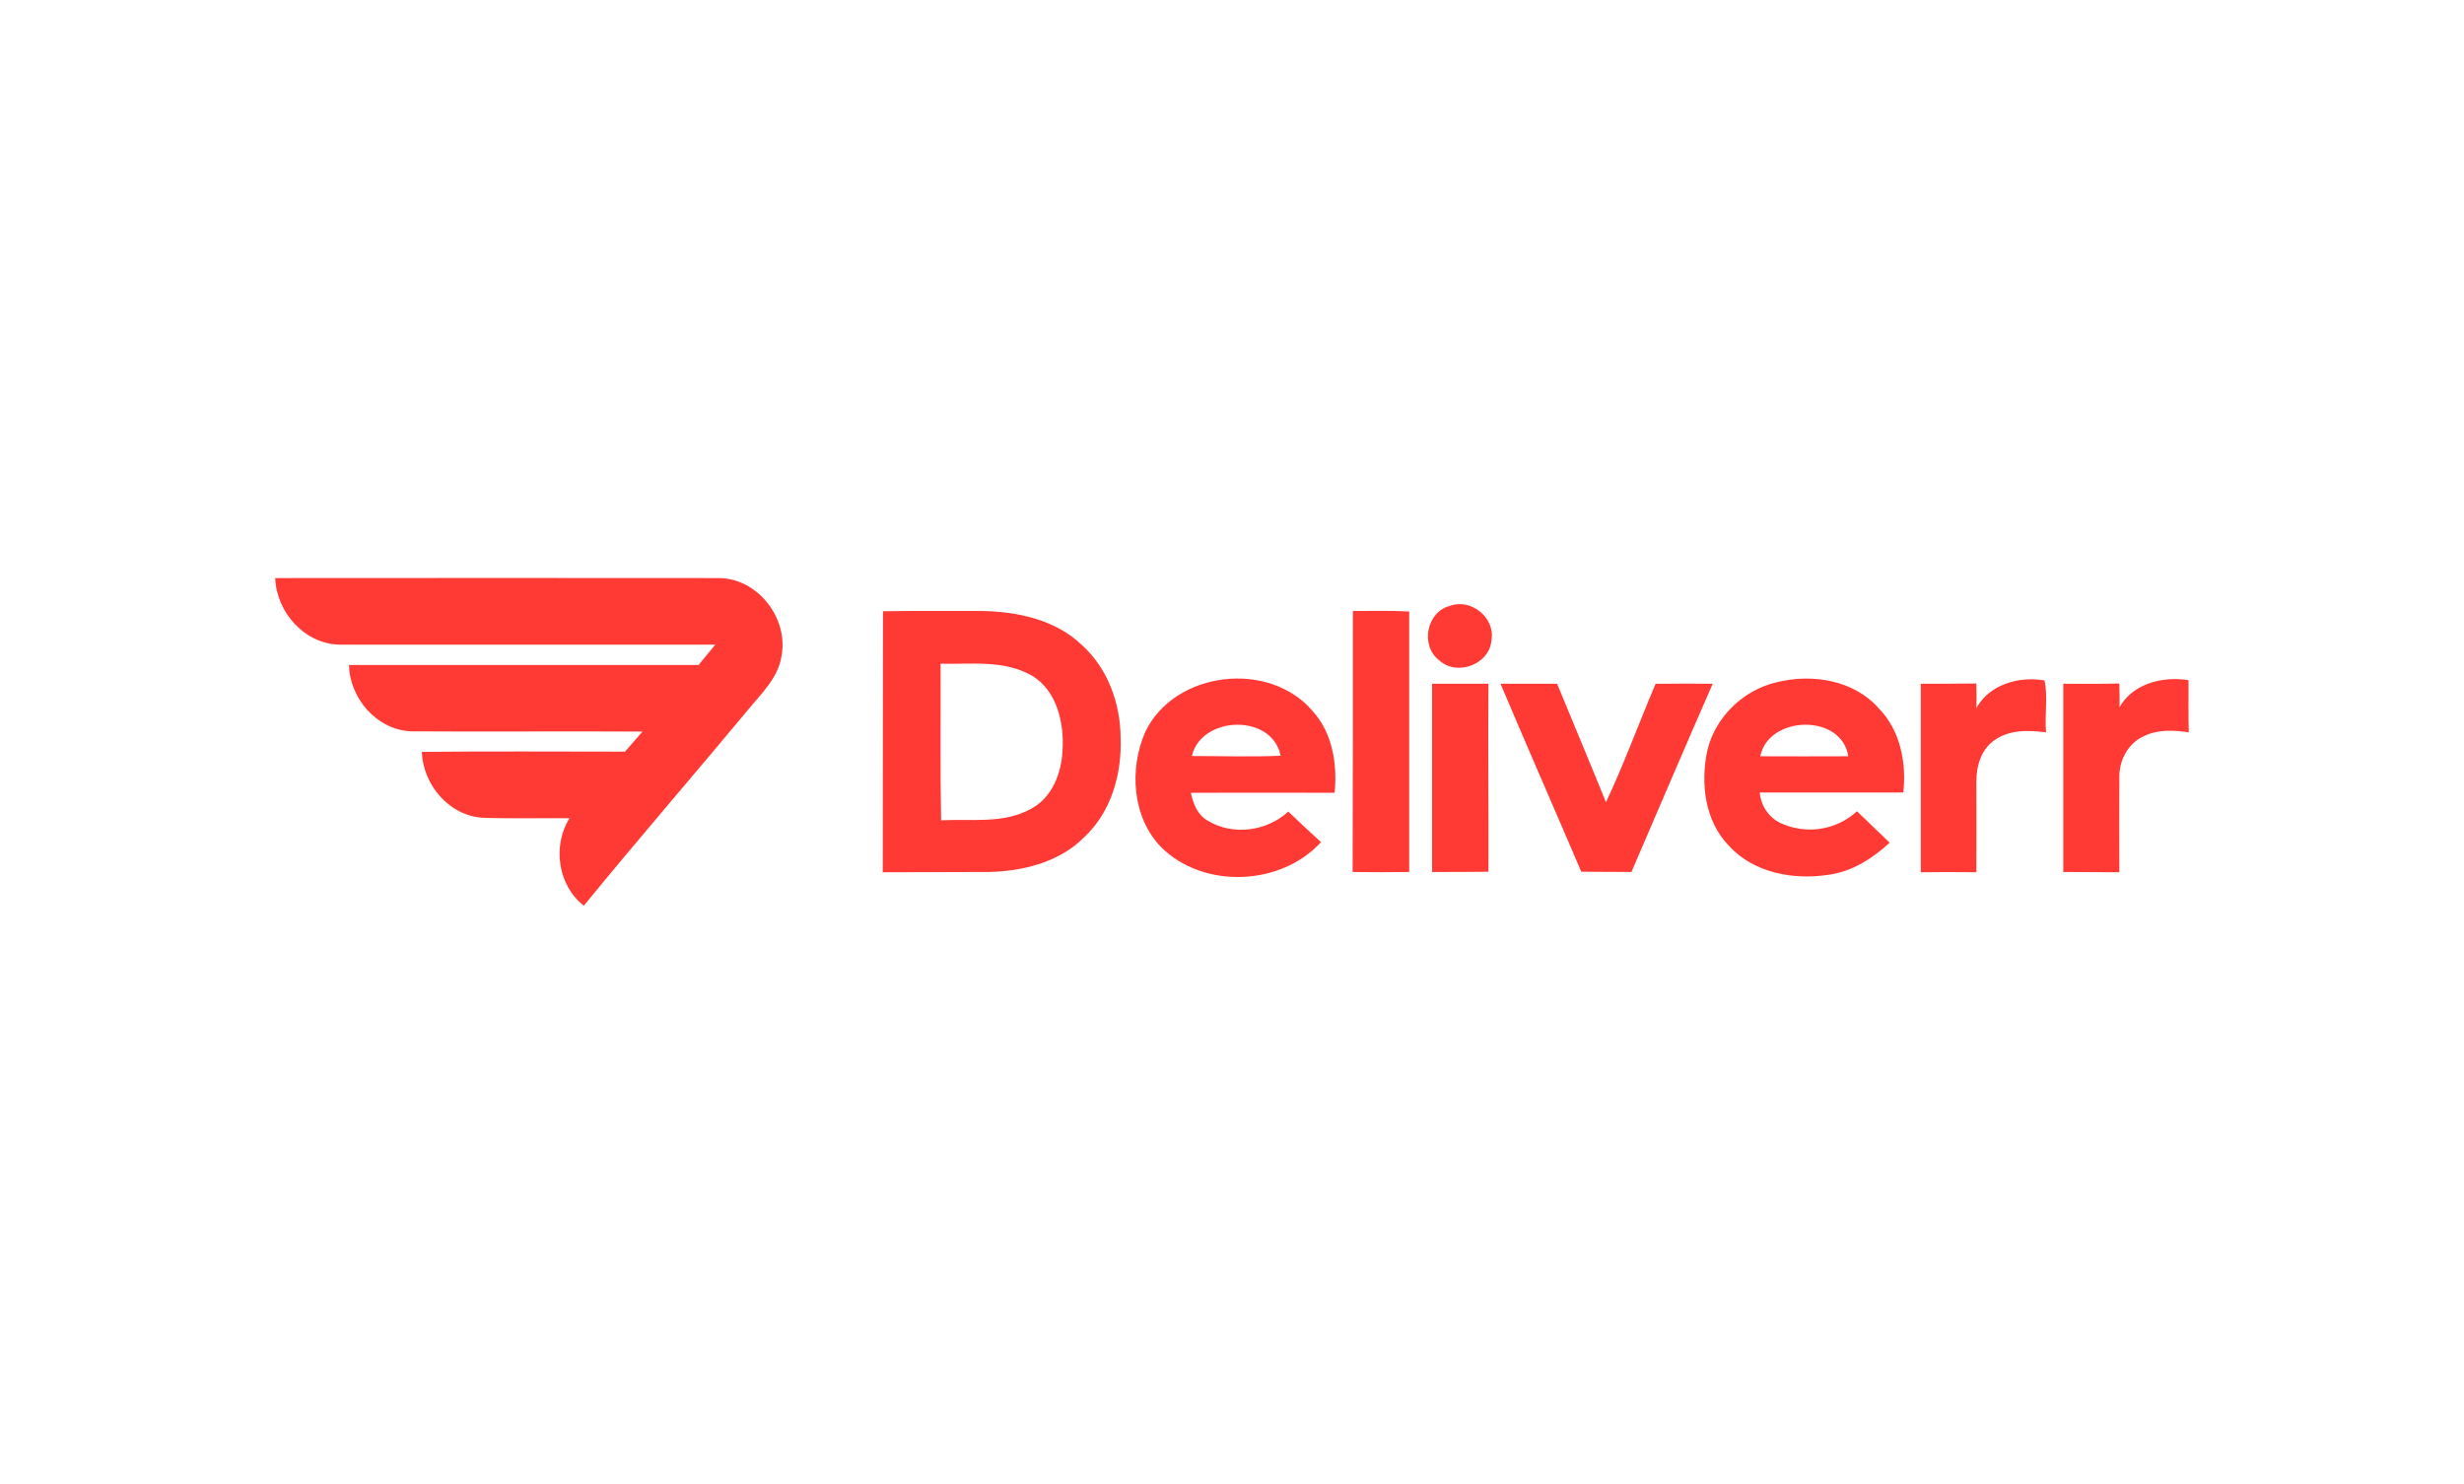 <?xml version="1.0" encoding="utf-8"?>
<!-- Generator: Adobe Illustrator 25.0.1, SVG Export Plug-In . SVG Version: 6.00 Build 0)  -->
<svg version="1.0" id="Layer_1" xmlns="http://www.w3.org/2000/svg" xmlns:xlink="http://www.w3.org/1999/xlink" x="0px" y="0px"
	 viewBox="0 0 958 577" style="enable-background:new 0 0 958 577;" xml:space="preserve">
<style type="text/css">
	.st0{fill:#FF3934;}
	.st1{fill:none;}
</style>
<path class="st0" d="M107,224.8c57.6,0,115.1-0.1,172.7,0c14.9,0.2,26.8,15.5,24.2,30c-1.2,8.8-8,15-13.3,21.5
	c-21.1,25.4-42.8,50.4-63.6,75.9c-10.1-7.8-12.3-23.2-5.6-34c-11.3-0.1-22.6,0.2-34-0.2c-13-1-22.9-12.9-23.4-25.6
	c26.3-0.3,52.6-0.1,79-0.1c2.3-2.6,4.5-5.2,6.8-7.8c-30-0.2-59.9,0.1-89.9-0.1c-13.3-0.5-24-12.8-24.2-25.8c45.3,0,90.6,0,135.9,0
	l6.5-7.9c-48.6,0-97.2,0-145.9,0C118.4,250.5,107.5,238.1,107,224.8 M563.8,235.6c8-3,17.5,4.5,16.1,13.1
	c-0.5,9.6-13.4,14.5-20.3,8.1C552,251.1,554.7,237.8,563.8,235.6 M343.3,237.7c12.8-0.2,25.5-0.1,38.2-0.1
	c13.9,0.2,28.8,3.3,39.1,13.2c10.1,9.1,15,22.7,15.1,36.1c0.5,14-3.6,28.9-14.2,38.7c-9.6,9.7-23.7,13.2-37,13.5
	c-13.8,0.1-27.5,0-41.3,0.1C343.3,305.4,343.2,271.5,343.3,237.7 M365.7,258.1c0.1,20.3-0.2,40.6,0.2,60.9
	c11.7-0.6,24.5,1.5,35.2-4.6c8-4.4,11.6-13.7,12-22.5c0.7-10.7-2.1-23.2-11.8-29.1C390.4,256.5,377.6,258.4,365.7,258.1 M526,237.6
	c7.3,0,14.6-0.2,21.9,0.2c0,33.8,0,67.5,0,101.3c-7.3,0.1-14.7,0.1-22,0C526,305.3,526,271.5,526,237.6 M445.3,284.6
	c11.4-23.8,48.4-28,65.2-7.9c7.6,8.5,9.5,20.5,8.4,31.6c-18.7,0-37.3-0.1-55.9,0c0.9,4.2,2.6,8.6,6.5,10.8c9.7,6,23.1,4.2,31.4-3.5
	c4.2,4,8.4,8,12.7,11.9c-15.6,17.1-45.6,18.3-62.1,2C440.1,317.8,439,298.9,445.3,284.6 M463.4,294c11.5,0,23,0.4,34.5-0.1
	C494.6,277.3,467,278.3,463.4,294 M690.8,265.3c13.7-3.4,29.9-0.9,39.6,10.1c8.4,8.5,10.9,21.2,9.6,32.8h-55.8
	c0.4,5,3.3,9.4,7.7,11.7c10,4.8,21.9,3.1,30.1-4.4c4.2,4.1,8.5,8.1,12.7,12.2c-6.7,6.2-14.7,11.3-23.9,12.5
	c-13.7,2.1-29.1-0.8-38.7-11.4c-9.3-9.6-11-24.3-8.3-36.9C666.8,278.9,677.8,268.3,690.8,265.3 M684.4,294.1c11.4,0,22.8,0.1,34.2,0
	C716.1,277.4,687.6,278.1,684.4,294.1 M768.4,275.4c5.1-9.3,16.6-12.5,26.5-10.8c1.4,6.4,0,13.5,0.6,20.2
	c-6.9-0.9-14.6-1.1-20.4,3.3c-4.9,3.6-6.7,9.9-6.7,15.8c0,11.8,0.1,23.5,0,35.3c-7.2-0.1-14.4-0.1-21.6,0c0-24.4,0-48.9,0-73.3
	c7.2,0,14.4,0,21.6-0.1C768.5,269,768.5,272.2,768.4,275.4 M823.9,275.3c5.2-9.5,16.9-12.4,27-10.8c0,6.8-0.1,13.6,0.1,20.3
	c-5.8-0.9-12.1-1.2-17.5,1.5c-6.1,2.7-9.6,9.4-9.5,15.9c-0.1,12.3,0,24.6,0,37c-7.3-0.1-14.6,0-21.8-0.1c0-24.4,0-48.8,0-73.2
	c7.2,0,14.5,0.1,21.8-0.1c0.1,3.2,0.1,6.4,0.1,9.6 M556.8,265.9c7.3,0,14.6,0,21.9,0c-0.2,24.4,0.1,48.8,0,73.1
	c-7.3,0.1-14.6,0.1-21.9,0.1C556.8,314.7,556.8,290.3,556.8,265.9 M583.4,265.9c7.3,0,14.7,0,22,0c6.3,15.4,12.8,30.7,19,46.1
	c7.1-15.1,12.8-30.8,19.3-46.1c7.4,0,14.8-0.1,22.2,0c-10.7,24.4-21.1,48.8-31.6,73.2c-6.5-0.1-13,0-19.5-0.1
	C604.4,314.6,593.7,290.3,583.4,265.9L583.4,265.9z"/>
<rect x="79" y="202" class="st1" width="800" height="173"/>
</svg>
